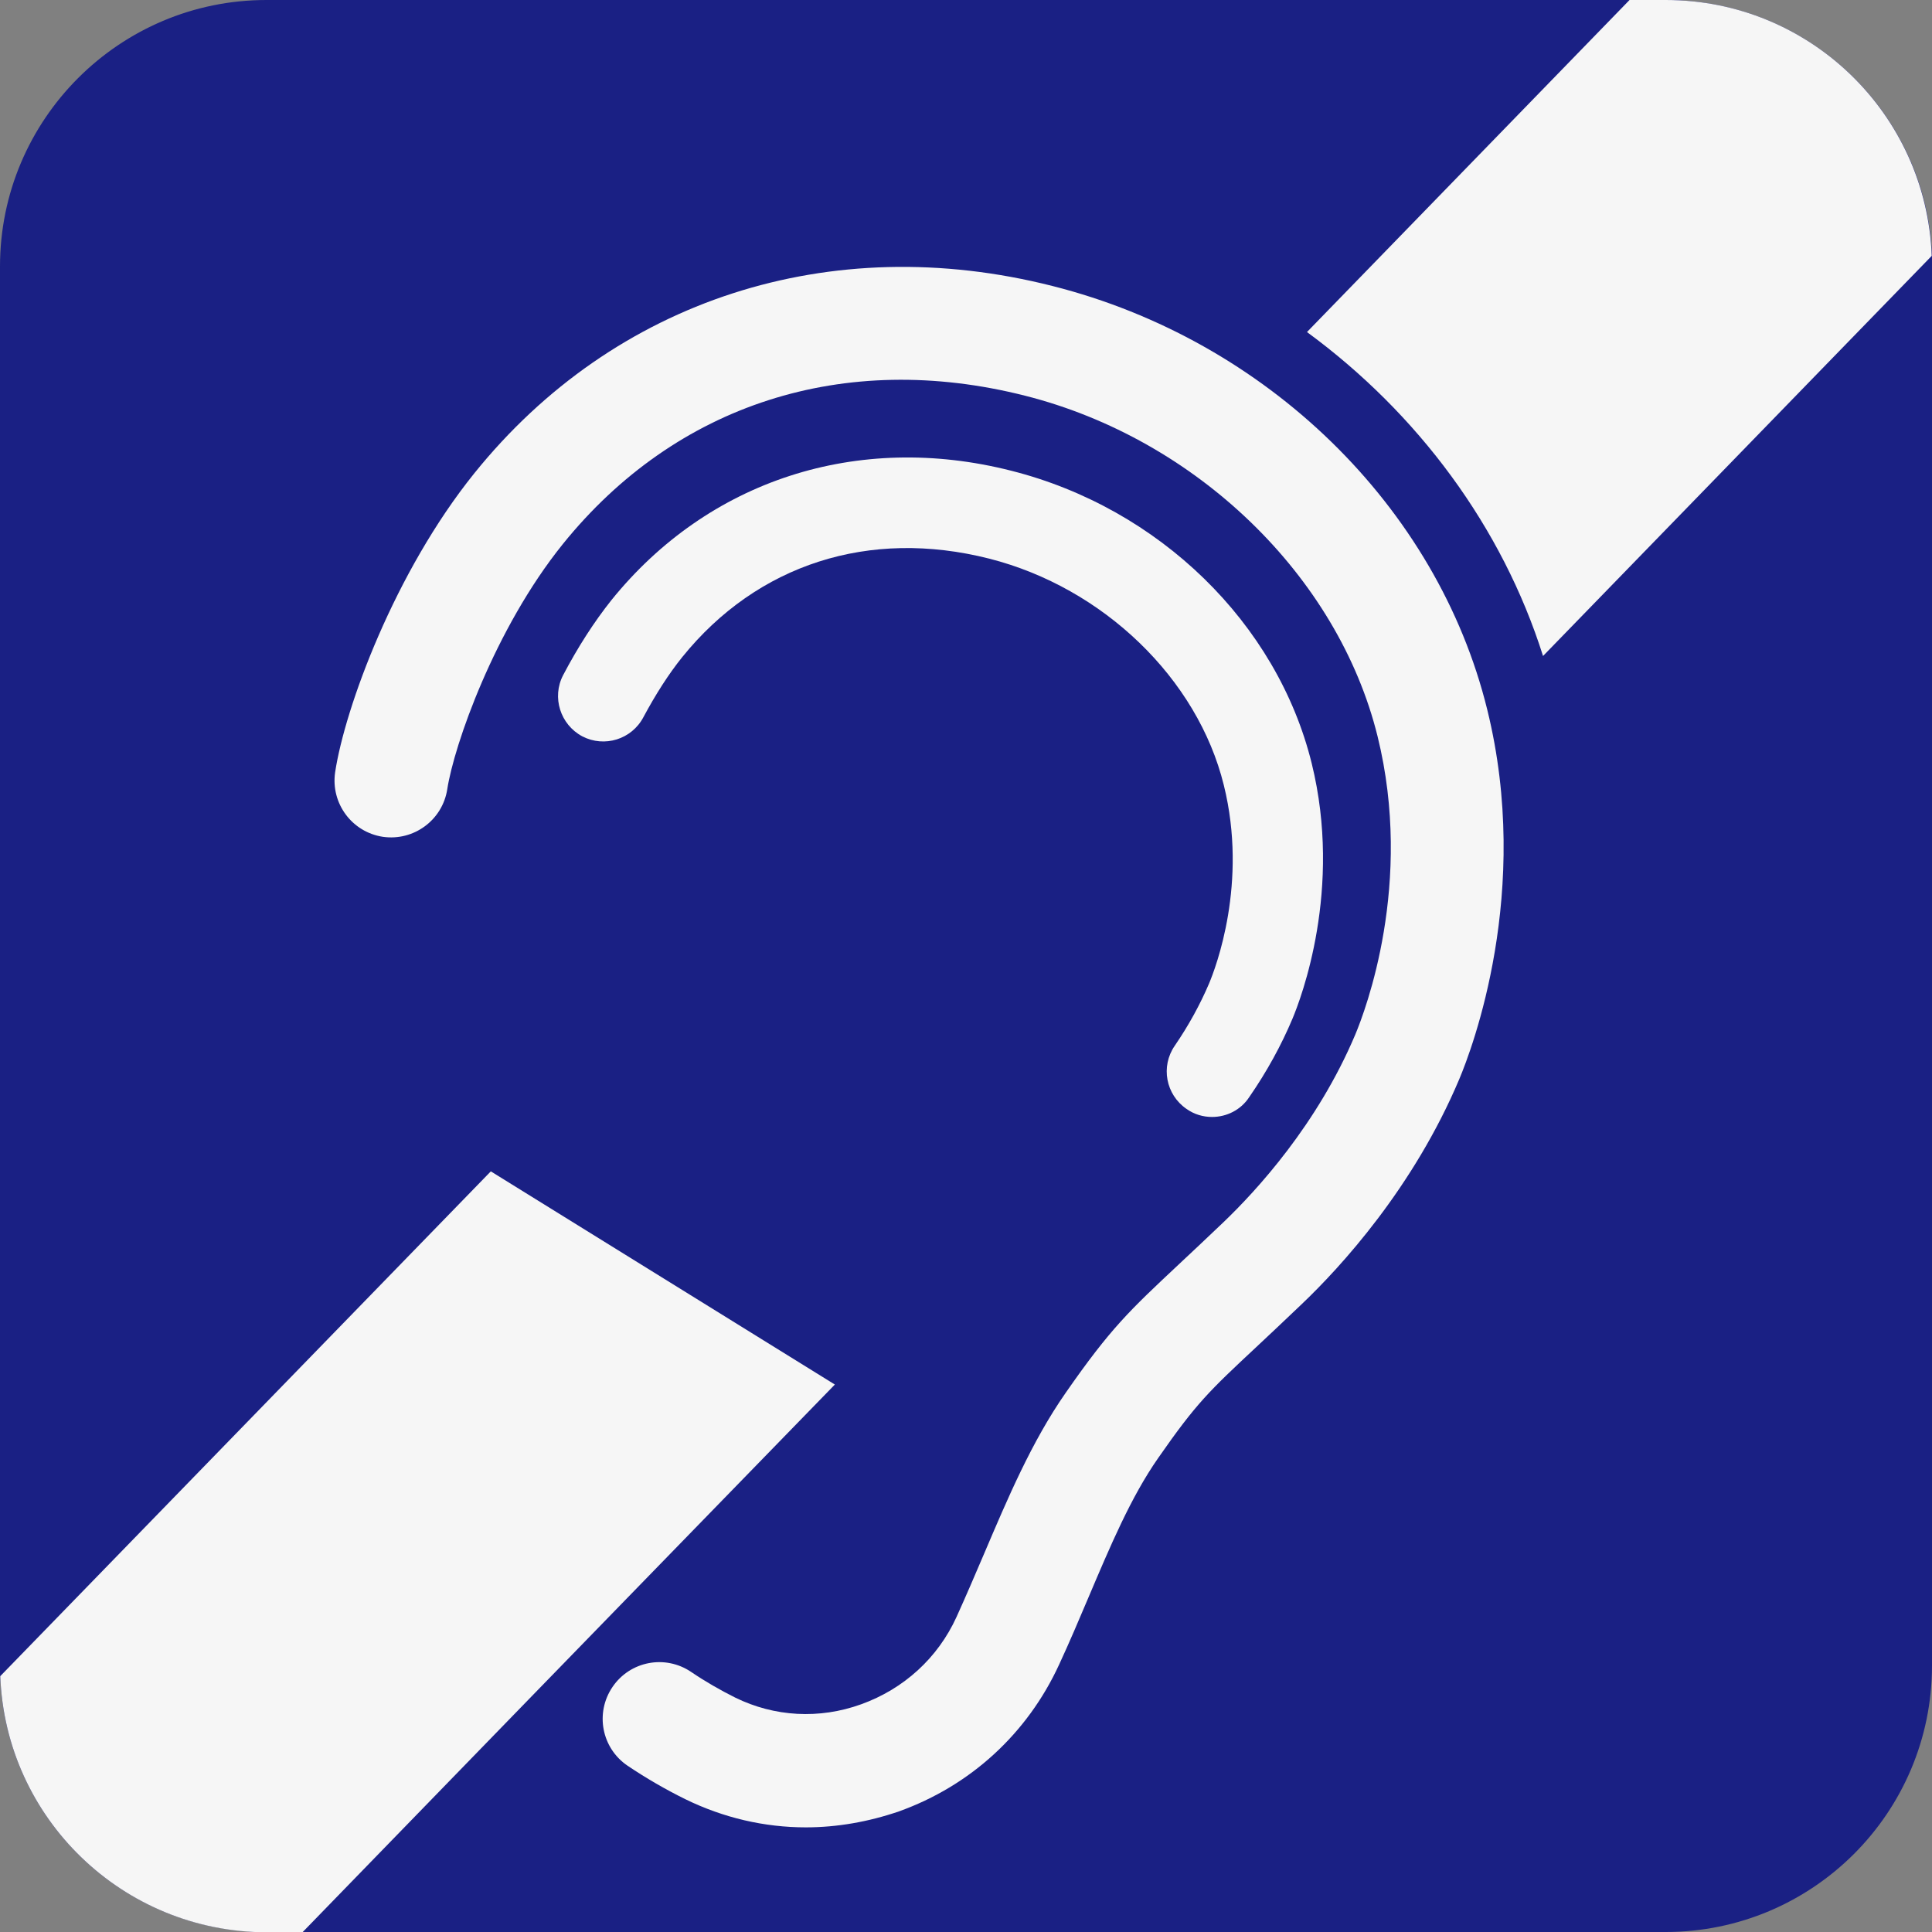 <?xml version="1.0" encoding="UTF-8"?><svg xmlns="http://www.w3.org/2000/svg" xmlns:xlink="http://www.w3.org/1999/xlink" height="692.5" preserveAspectRatio="xMidYMid meet" version="1.0" viewBox="0.0 0.0 692.4 692.5" width="692.4" zoomAndPan="magnify"><rect x="0.0" y="0.0" width="692.4" height="692.5" fill="#808080" stroke="none"/><g><g id="change1_1"><path d="M692.4,91.6v505.3c0,52.8-42.8,95.5-95.5,95.5H95.5C44,692.4,2,651.7,0.1,600.7L0,600.8V95.5 C0,42.8,42.8,0,95.5,0h501.4C648.4,0,690.4,40.7,692.4,91.6L692.4,91.6z" fill="#1a2084"/></g><g fill="#f6f6f6" id="change2_1"><path d="M288.8,654.9c-14.8,0-29.5-3.4-43.2-10.1c-7.1-3.5-14-7.5-20.7-12c-9.3-6.3-11.7-18.9-5.4-28.2 c6.3-9.3,18.9-11.7,28.2-5.4c5,3.4,10.4,6.5,15.8,9.2c14.1,6.9,30.1,7.8,45.1,2.4c15.3-5.5,27.5-16.6,34.2-31.3 c3.4-7.5,6.7-15.2,9.9-22.7c8.4-19.7,17-40.1,29.2-57.6c16.2-23.3,22.9-29.5,40.7-46.2c4.4-4.1,9.6-9,15.9-15 c11.8-11.3,33.6-35,47.2-67.2c3.6-8.6,21-54.2,8-106.9c-14.2-57.5-65-106.6-126.4-122.1c-64.8-16.4-125.1,3-165.6,53.2 c-24.5,30.4-39,72.2-41.4,87.8c-1.7,11.1-12,18.7-23.1,17.1c-11.1-1.7-18.7-12-17.1-23.1c3.5-23.1,21.3-71.7,49.9-107.2 c50.1-62.2,127.6-87.3,207.2-67.1c76.7,19.4,137.9,79,155.8,151.8c16.1,65.2-5.5,121.7-10,132.4c-16.4,38.9-42.5,67.4-56.6,80.8 c-6.4,6.1-11.7,11.1-16.2,15.3c-16.8,15.7-21.4,20-35.1,39.7c-9.8,14-17.2,31.6-25.1,50.2c-3.3,7.8-6.7,15.8-10.4,23.8 c-11.4,24.8-31.8,43.5-57.5,52.7C311.3,652.9,300,654.9,288.8,654.9z" fill="inherit"/><path d="M434.4,400.3c-3.2,0-6.4-0.9-9.2-2.9c-7.4-5.1-9.3-15.2-4.2-22.6c5-7.3,9.1-14.8,12.3-22.3 c2.4-5.7,14-36,5.3-71.1c-9.4-38.2-43.2-70.8-84.1-81.2c-43-10.9-83.1,2-110,35.3c-4.9,6.1-9.5,13.3-13.9,21.5 c-4.2,8-14,11-21.9,6.9c-7.9-4.2-11-14-6.9-21.9c5.3-10.1,11.1-19.1,17.3-26.9c34.7-43,88.2-60.4,143.3-46.4 c53,13.4,95.3,54.6,107.7,104.9c11.1,45.1-3.8,84.1-6.9,91.5c-4,9.5-9.2,19-15.5,28.1C444.7,397.8,439.6,400.3,434.4,400.3z" fill="inherit"/><path d="M299.2,496.2l-74.6,76.7l-31.7,32.6l-84.5,87H95.5C44,692.4,2,651.7,0.1,600.7l175.8-180.9L299.2,496.2z" fill="inherit"/><path d="M692.3,91.7L553,235.1c-14.6-46.2-44.8-86.9-84.6-116.1L584,0h13C648.4,0,690.4,40.7,692.3,91.7z" fill="inherit"/></g></g></svg>